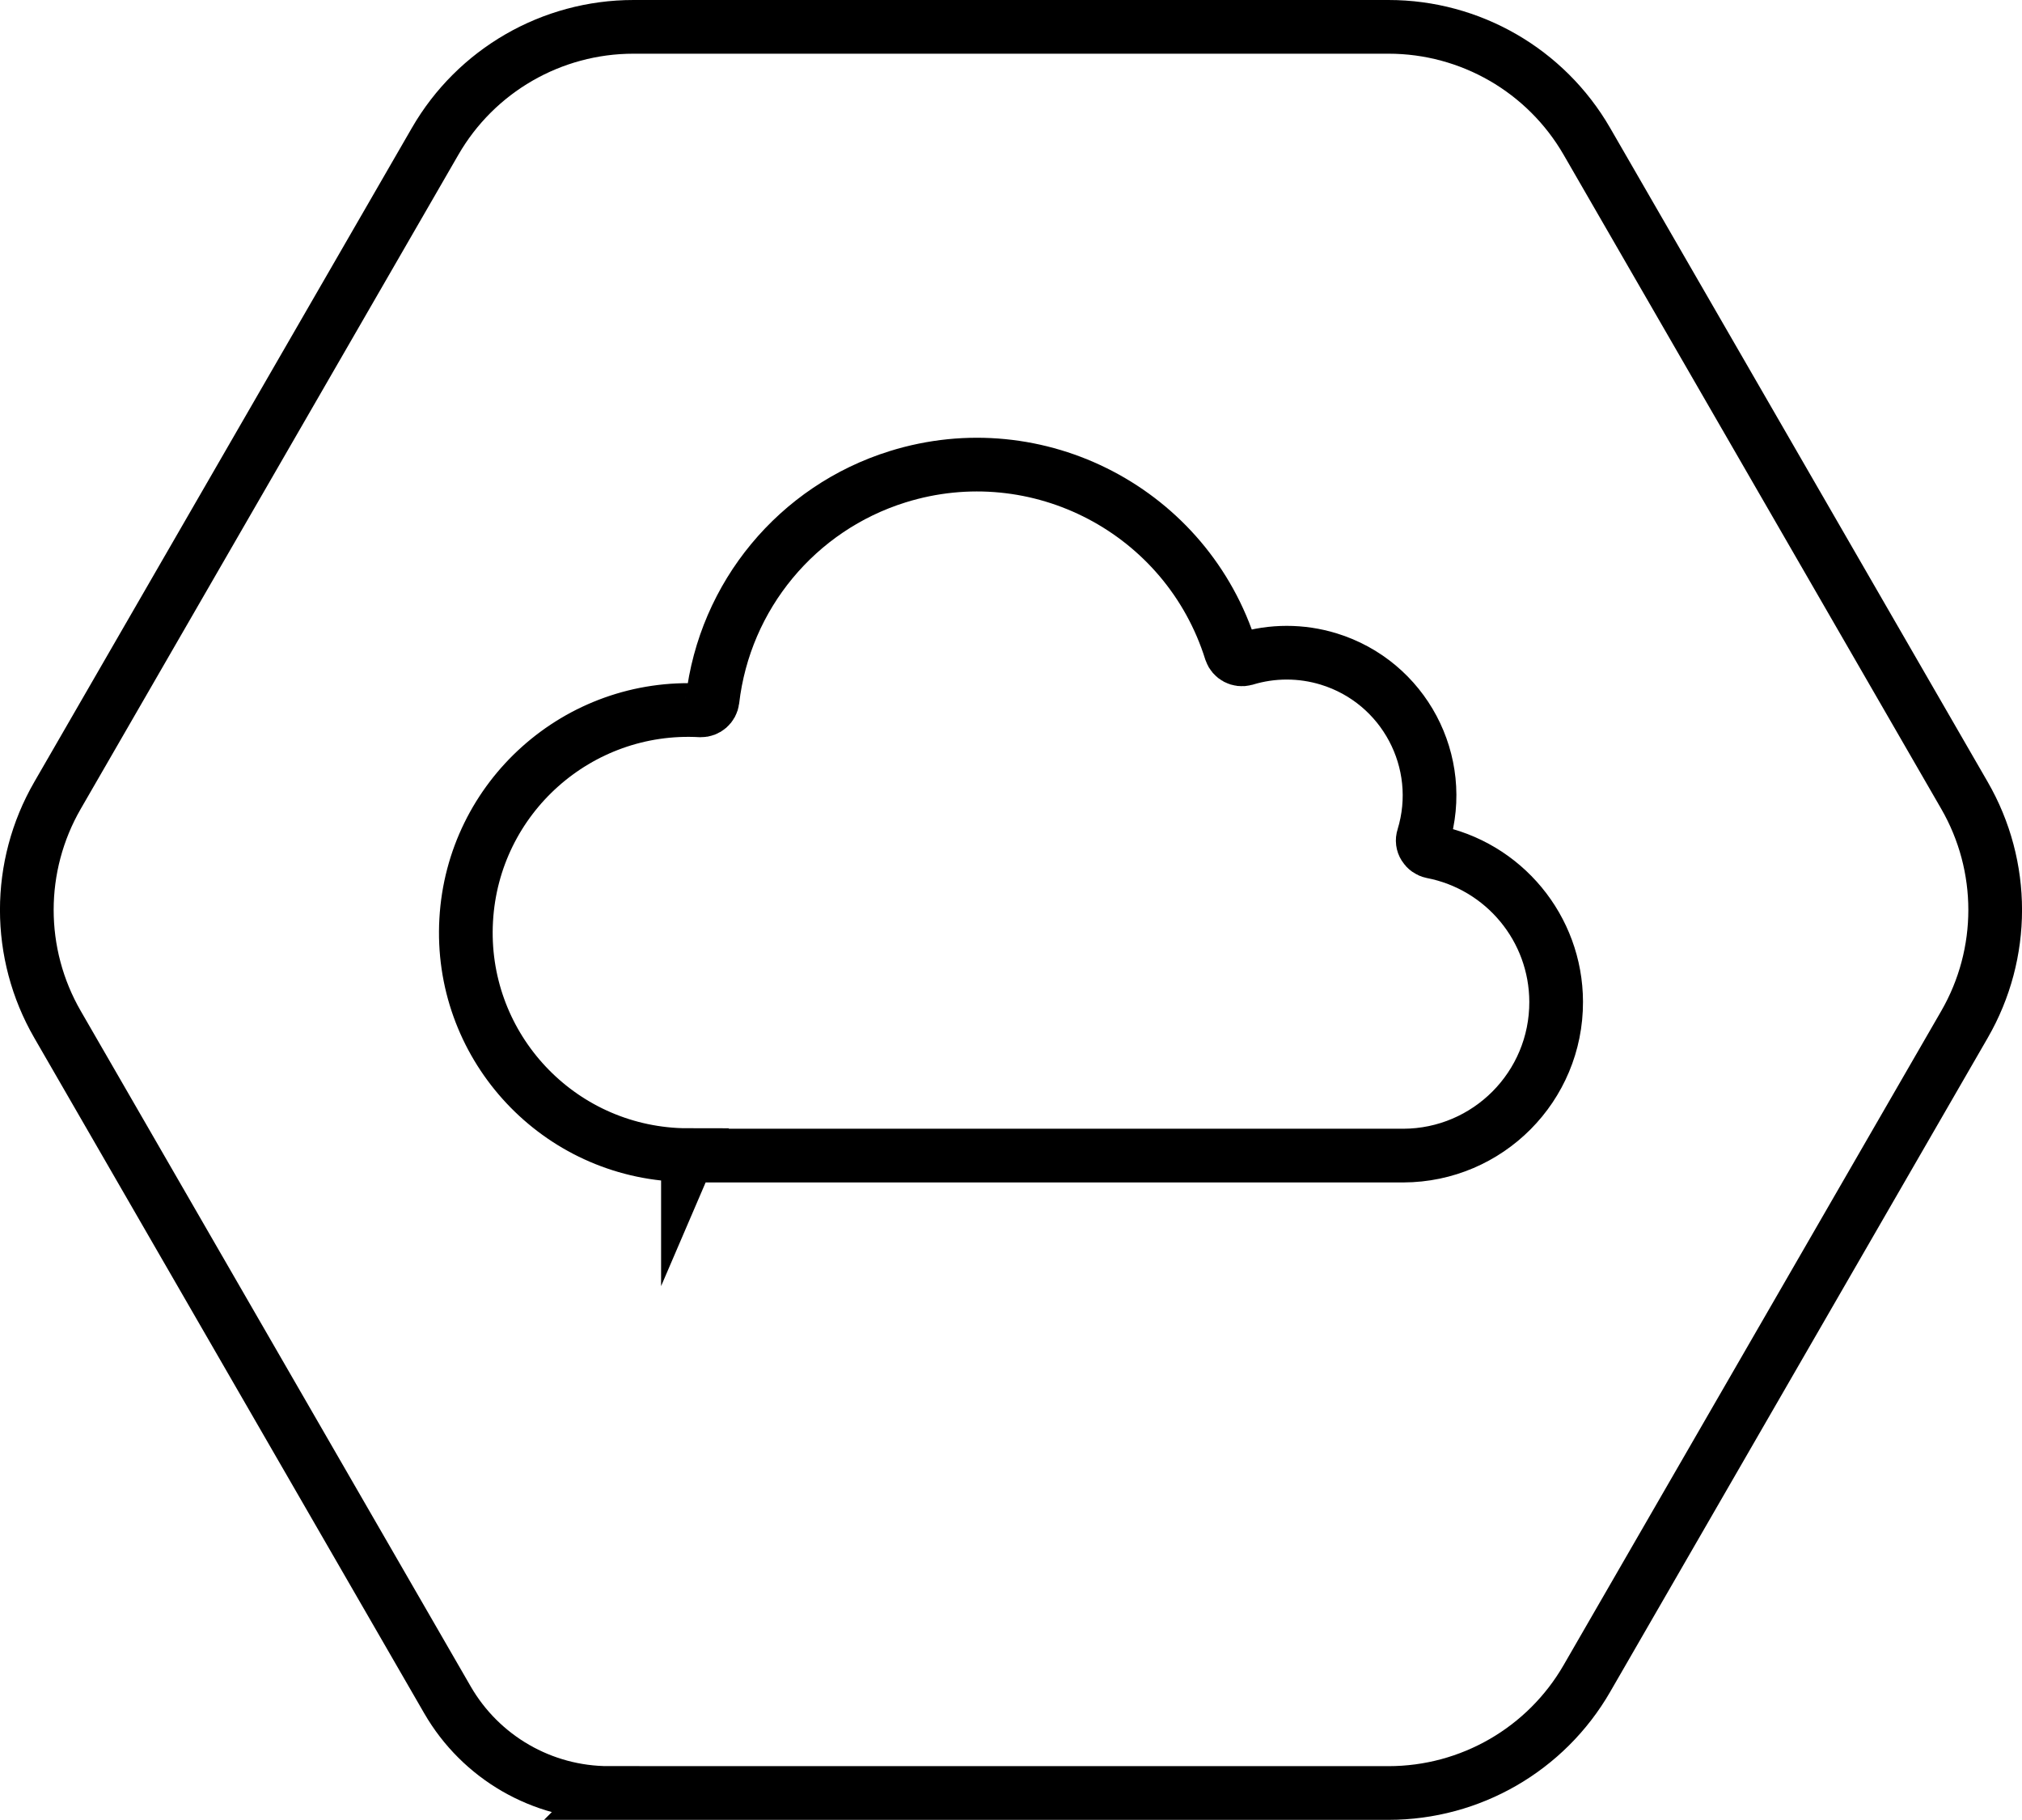 <?xml version="1.0" encoding="UTF-8"?>
<svg id="Layer_2" data-name="Layer 2" xmlns="http://www.w3.org/2000/svg" viewBox="0 0 301.27 271.12">
  <defs>
    <style>
      .cls-1 {
        fill-rule: evenodd;
      }

      .cls-1, .cls-2 {
        fill: none;
        stroke: #000;
        stroke-miterlimit: 10;
        stroke-width: 8px;
      }
    </style>
  </defs>
  <g id="Layer_1-2" data-name="Layer 1">
    <g>
      <path class="cls-2" d="m90.72,267.12h116.17c12.19,0,23.46-6.5,29.55-17.06l56.26-97.44c6.1-10.56,6.1-23.56,0-34.12l-56.26-97.44c-6.1-10.56-17.36-17.06-29.55-17.06h-112.51c-12.19,0-23.46,6.5-29.55,17.06L8.57,118.5c-6.1,10.56-6.1,23.56,0,34.12l58.09,100.61c4.96,8.6,14.13,13.89,24.06,13.89Z"/>
      <path class="cls-1" d="m102.5,172.16h106.59c12.62-.04,22.81-10.3,22.77-22.92-.03-10.92-7.79-20.28-18.5-22.36-.47-.1-.88-.39-1.13-.8-.26-.4-.32-.9-.17-1.35,3.44-11.23-2.88-23.12-14.11-26.56-4.06-1.24-8.4-1.24-12.45,0-.88.24-1.8-.24-2.1-1.11-6.53-20.9-28.76-32.56-49.67-26.03-14.96,4.67-25.76,17.72-27.57,33.29-.11.87-.86,1.52-1.74,1.51-18.28-1.03-33.94,12.96-34.96,31.25-1.03,18.28,12.96,33.94,31.25,34.96.61.03,1.21.05,1.82.05l-.03.07Z"/>
    </g>
  </g>
</svg>